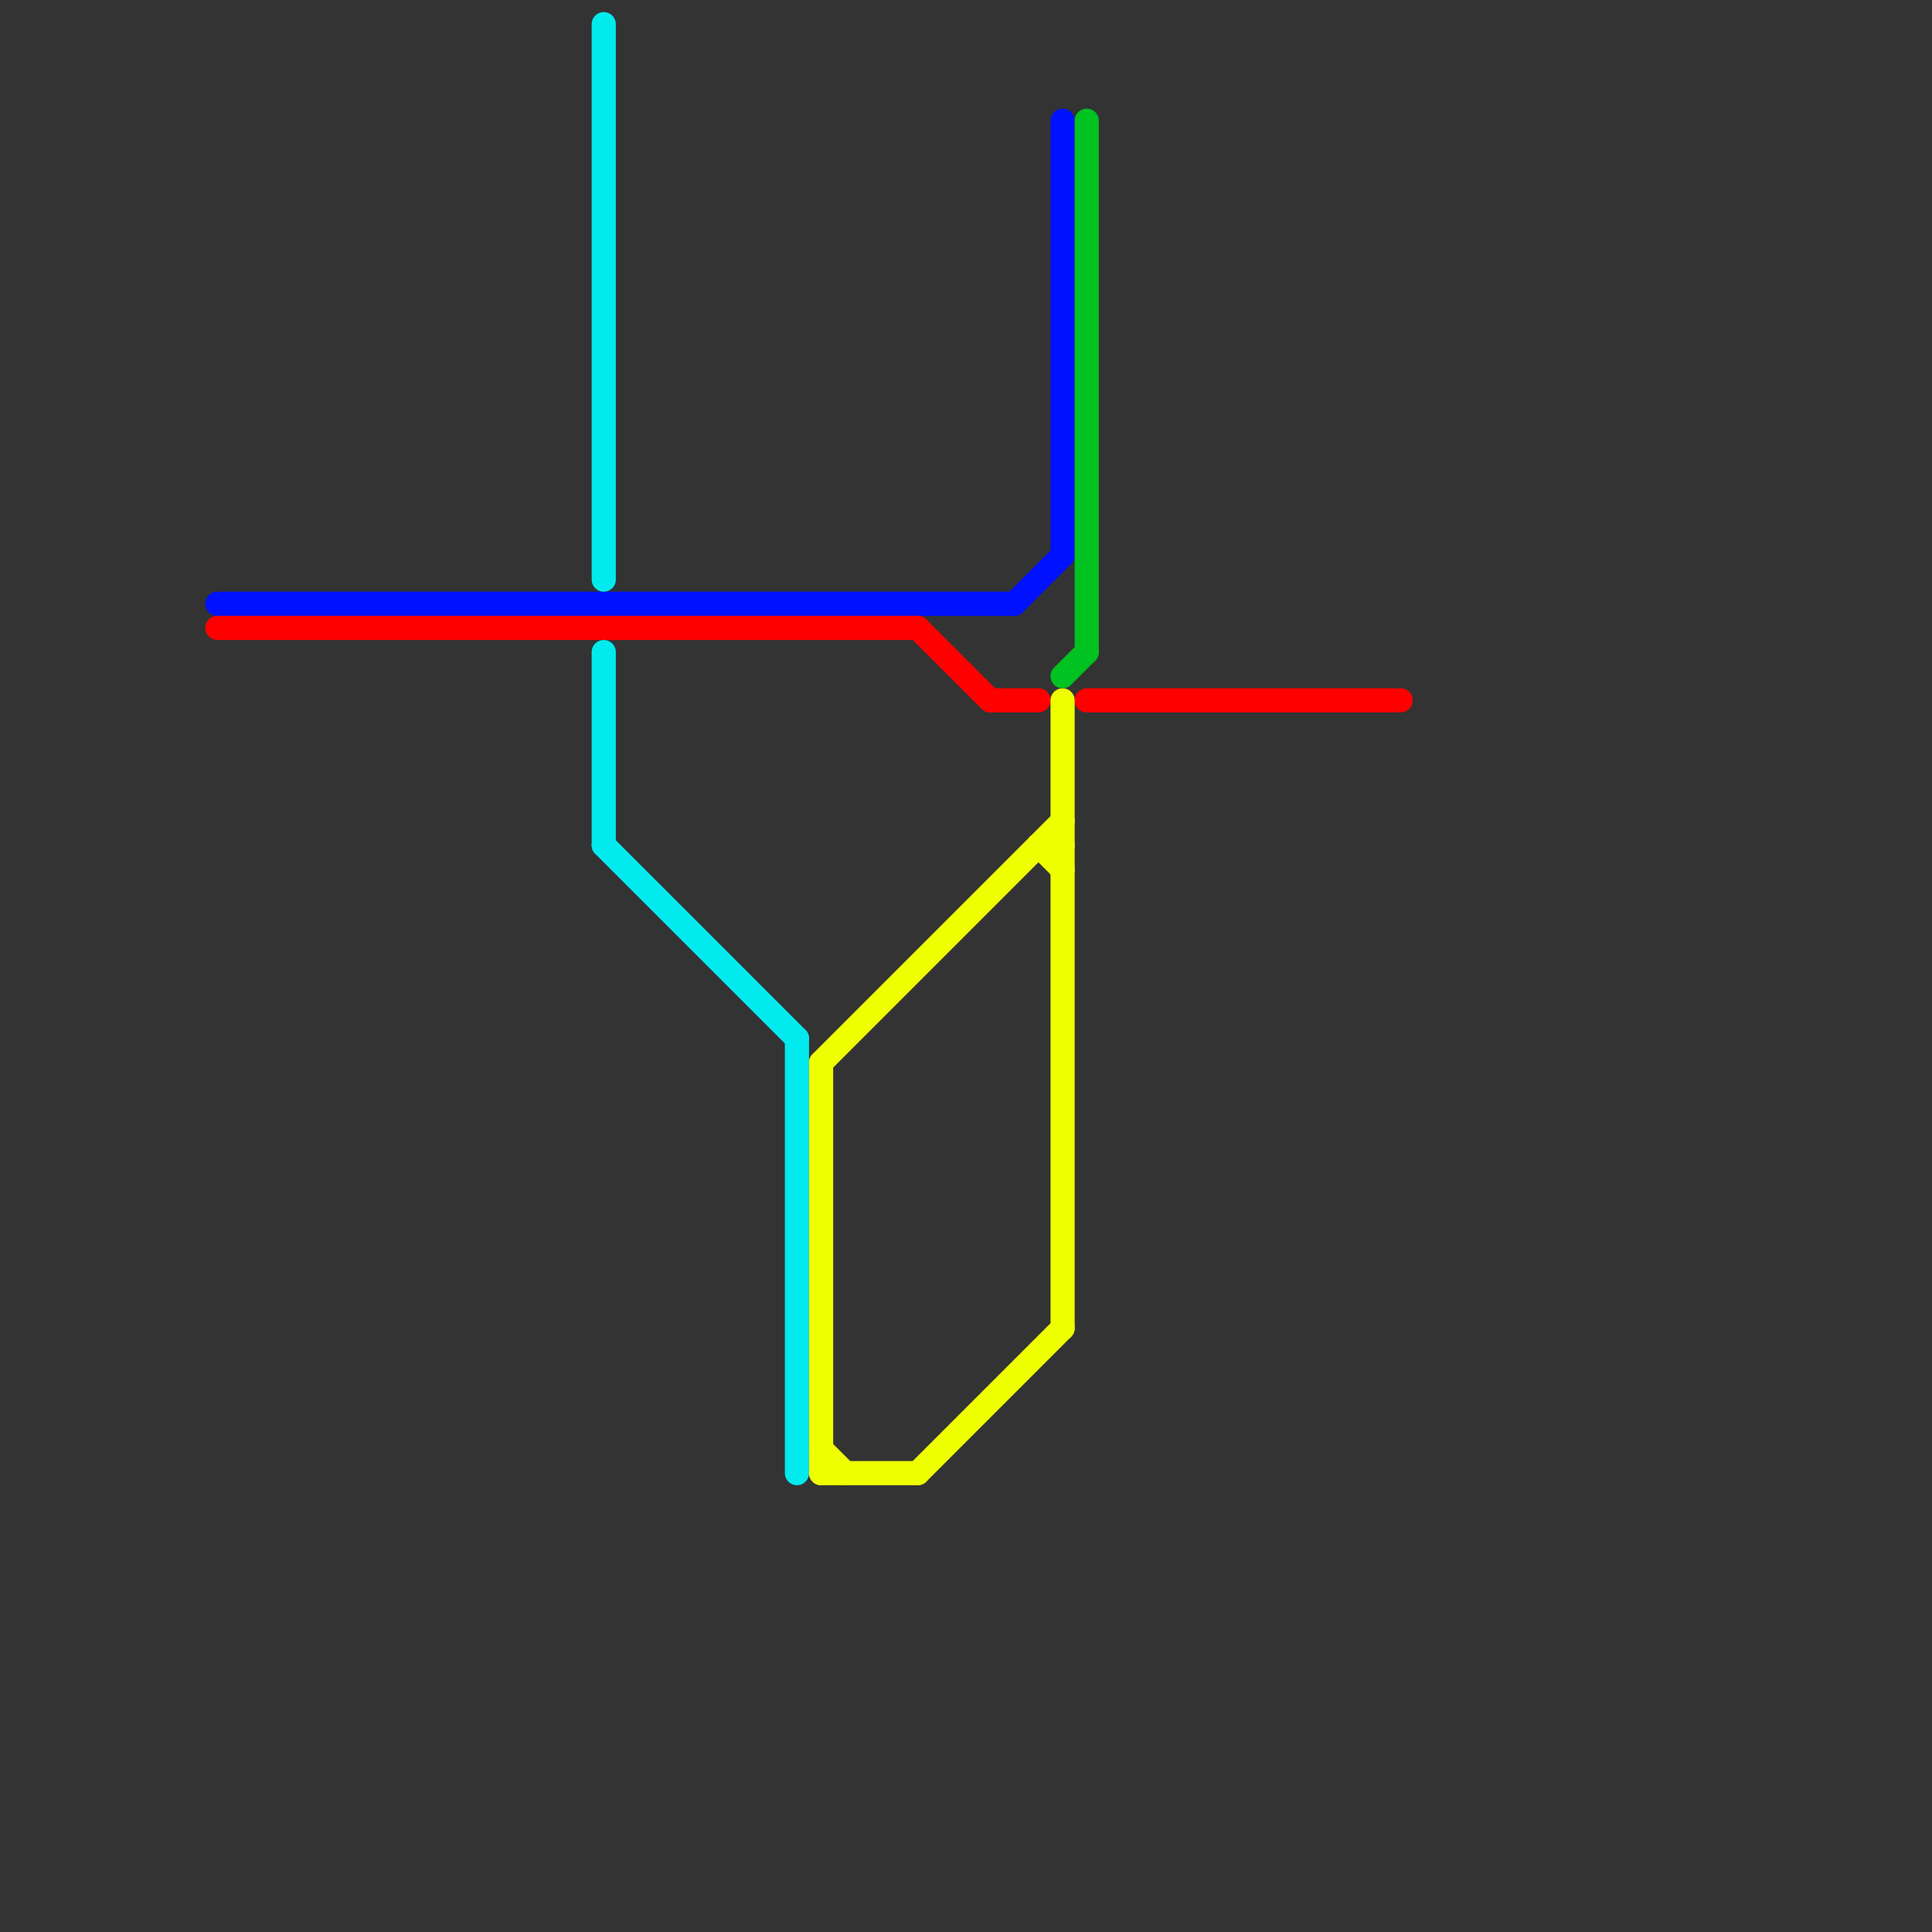 
<svg version="1.1" xmlns="http://www.w3.org/2000/svg" viewBox="0 0 80 80">
<rect x="0" y="0" width="80" height="80" fill="#333333" stroke="none"/>
<style>text { font: 1px Helvetica; font-weight: 600; white-space: pre; dominant-baseline: central; } line { stroke-width: 1; fill: none; stroke-linecap: round; stroke-linejoin: round; } .c0 { stroke: #0011ff } .c1 { stroke: #ff0000 } .c2 { stroke: #01ebef } .c3 { stroke: #eeff00 } .c4 { stroke: #00c220 }</style><defs><g id="wm-xf"><circle r="1.2" fill="#000"/><circle r="0.9" fill="#fff"/><circle r="0.6" fill="#000"/><circle r="0.3" fill="#fff"/></g><g id="wm"><circle r="0.6" fill="#000"/><circle r="0.3" fill="#fff"/></g></defs><line class="c0" x1="9" y1="25" x2="42" y2="25"/><line class="c0" x1="42" y1="25" x2="44" y2="23"/><line class="c0" x1="44" y1="5" x2="44" y2="23"/><line class="c1" x1="9" y1="26" x2="38" y2="26"/><line class="c1" x1="45" y1="29" x2="58" y2="29"/><line class="c1" x1="41" y1="29" x2="43" y2="29"/><line class="c1" x1="38" y1="26" x2="41" y2="29"/><line class="c2" x1="25" y1="27" x2="25" y2="35"/><line class="c2" x1="25" y1="35" x2="33" y2="43"/><line class="c2" x1="33" y1="43" x2="33" y2="61"/><line class="c2" x1="25" y1="1" x2="25" y2="24"/><line class="c3" x1="44" y1="29" x2="44" y2="55"/><line class="c3" x1="43" y1="35" x2="44" y2="36"/><line class="c3" x1="34" y1="44" x2="34" y2="61"/><line class="c3" x1="34" y1="60" x2="35" y2="61"/><line class="c3" x1="43" y1="35" x2="44" y2="35"/><line class="c3" x1="38" y1="61" x2="44" y2="55"/><line class="c3" x1="34" y1="61" x2="38" y2="61"/><line class="c3" x1="34" y1="44" x2="44" y2="34"/><line class="c4" x1="44" y1="28" x2="45" y2="27"/><line class="c4" x1="45" y1="5" x2="45" y2="27"/>
</svg>
